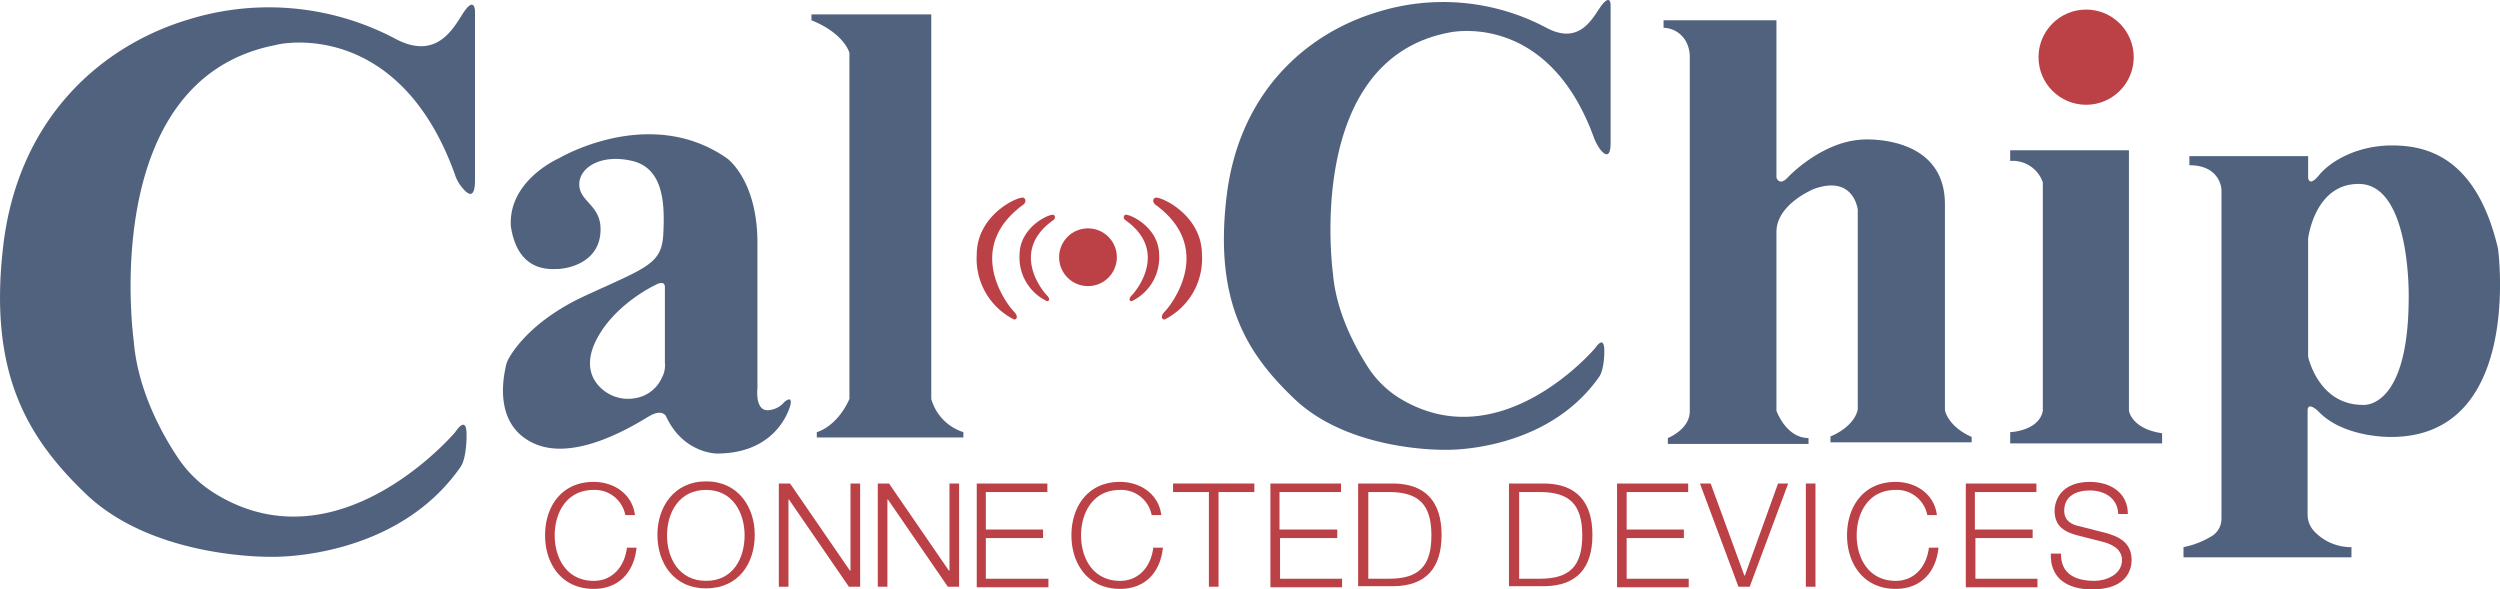 <svg xmlns="http://www.w3.org/2000/svg" viewBox="0 0 467.369 110.189"><defs><style>.cls-1{fill:#51627f;}.cls-2{fill:#bb4147;}.cls-3{isolation:isolate;}</style></defs><g id="Layer_2" data-name="Layer 2"><g id="Layer_1-2" data-name="Layer 1"><g id="cal-chip"><g id="Layer_2-2" data-name="Layer 2"><g id="Layer_1-2-2" data-name="Layer 1-2"><path class="cls-1" d="M85,32.489a7.2,7.2,0,0,0,1.5,2.7c1,1.2,2.3,2.1,2.3-1.5V1.989s-.1-2.5-1.9,0-4.8,9.7-13.1,5.2a50.619,50.619,0,0,0-38.7-3.5c-16.2,4.9-31.7,18.4-34.5,42.3s4.6,35.9,15.4,46.3c12.9,12.4,35,11.8,35,11.8s23,.6,35.1-16.8c1-1.4,1.2-5,1.1-6.7-.1-1.2-.6-2-2.1.2,0,0-21.6,25.6-44.7,11.6a22.585,22.585,0,0,1-7.2-6.9c-3-4.5-7.5-12.7-8.2-21.8,0,0-6.9-49,26.7-55.3C51.7,8.289,74.3,2.989,85,32.489Z"/><path class="cls-1" d="M298,25.789a9.409,9.409,0,0,0,1.2,2.2c.8,1,1.9,1.7,1.9-1.3V.889s0-2-1.6,0-3.9,7.9-10.6,4.2a41.13,41.13,0,0,0-31.5-2.8c-13.2,4-25.8,15-28.1,34.5s3.7,29.2,12.6,37.7c10.5,10.1,28.5,9.6,28.5,9.6s18.7.5,28.6-13.7c.8-1.2,1-4,.9-5.4-.1-1-.5-1.6-1.7.1,0,0-17.8,21.1-36.8,9.2a18.881,18.881,0,0,1-5.5-5.4c-2.4-3.7-6.1-10.4-6.7-17.7,0,0-5.6-39.9,21.7-45.1C270.9,6.089,289.3,1.789,298,25.789Z"/><path class="cls-1" d="M146.6,75.189a4.2,4.2,0,0,1-3.1,1.5c-2.4,0-1.9-4.1-1.9-4.1v-27.2c0-11.8-5.7-15.8-5.7-15.8-14.5-10.1-31.4,0-31.4,0s-9.5,4.1-9,12.7c1.3,8.7,7.4,8,8.7,8s7.3-.8,8-6.3-3.7-6-3.9-9.3,4-6,9.9-4.6,6.1,8.1,5.8,13.7-3.1,6.2-14.6,11.5c-8.9,4.1-12.8,9.2-14.1,11.4a5.387,5.387,0,0,0-.8,2.1c-.6,2.8-1.7,10.4,4.7,13.8,7.9,4.3,19.8-3.4,22.2-4.8s3.1,0,3.1,0c3.2,7,9.5,7,9.5,7,11.8,0,13.8-9.2,13.8-9.2C148.1,73.789,146.6,75.189,146.6,75.189Zm-22.9-4.5a6.569,6.569,0,0,1-4.7,3.7,7.376,7.376,0,0,1-6.5-1.7c-1.7-1.5-3.1-4.1-1.5-8.1,3.1-7.4,11.5-11.3,11.5-11.3s1.8-1.1,1.8.4v14.1A4.923,4.923,0,0,1,123.7,70.689Z"/><path class="cls-1" d="M151.7,2.689h22.4v71.9a9.1,9.1,0,0,0,6,6.2v1H152.7v-1s3.7-.9,6.1-6.2V9.889s-.9-3.6-7.1-6.1Z"/><path class="cls-1" d="M311,3.789h21.1v29.4s.5,1.7,2.1,0c0,0,6.2-6.7,14-7.1,0,0,15.4-1.1,15.4,12.1v38.5s.5,3,5,5v1H342.2v-1.1s4.3-1.6,5.1-5v-37.4s-.7-6.5-8.1-3.9c0,0-7.1,2.8-7.1,8.1v33.4s1.8,5.1,6,5.1v1.1H311.8v-1.1s4.1-1.6,4.1-5v-66.4a6.026,6.026,0,0,0-.8-2.9,4.968,4.968,0,0,0-4.1-2.4v-1.4Z"/><path class="cls-1" d="M375.7,28.089H398v48.7s.5,3.4,6.2,4.2v1.9H375.8v-2.1s5.4-.2,6.1-4v-42.7a5.953,5.953,0,0,0-6.1-4v-2Z"/><path class="cls-1" d="M467,46.489c-4-17.1-13.3-19.3-19.8-19.3s-11.5,2.9-13.7,5.6c-1.9,2.3-2,.4-2,.4v-4H409.3v1.7c5.8,0,6,4.5,6,4.5v61.6a3.838,3.838,0,0,1-1.6,3.1,16.285,16.285,0,0,1-5.5,2.2v1.9h31.4v-1.9a9.444,9.444,0,0,1-6.9-2.9,4.572,4.572,0,0,1-1.3-3.1v-19.5c0-1.8,1.9,0,1.9,0,4.7,5.1,13.7,4.9,13.7,4.9C471.8,81.689,467,46.489,467,46.489Zm-16.7,9c0,21.3-8.6,20.2-8.6,20.2-8.3,0-10.2-9-10.2-9v-22.1s1.2-10.2,9.4-10.2c9.8-.1,9.4,21.1,9.4,21.1Z"/><circle class="cls-2" cx="389.995" cy="10.689" r="8.9"/><circle class="cls-2" cx="203.395" cy="48.089" r="5.4"/><g class="cls-3"><path class="cls-2" d="M116.9,96.289a5.8,5.8,0,0,0-5.9-4.7c-5.1,0-7.3,4.3-7.3,8.5s2.2,8.5,7.3,8.5c3.6,0,5.8-2.8,6.2-6.2H119c-.5,4.8-3.5,7.7-8,7.7-6.1,0-9.1-4.8-9.1-10,0-5.3,3-10,9.1-10,3.7,0,7.2,2.2,7.7,6.2Z"/></g><g class="cls-3"><path class="cls-2" d="M132,89.989c6,0,9.1,4.8,9.1,10,0,5.3-3,10-9.1,10s-9.1-4.8-9.1-10S126,89.989,132,89.989Zm0,18.6c5.1,0,7.2-4.3,7.2-8.5s-2.2-8.5-7.2-8.5c-5.1,0-7.3,4.3-7.3,8.5S126.9,108.589,132,108.589Z"/></g><g class="cls-3"><path class="cls-2" d="M145.6,90.389h2.1l11.2,16.3h.1v-16.3h1.8v19.3h-2.1l-11.2-16.3h-.1v16.3h-1.8Z"/><path class="cls-2" d="M164.1,90.389h2.1l11.2,16.3h.1v-16.3h1.8v19.3h-2.1L166,93.389h-.1v16.3h-1.8v-19.3Z"/></g><g class="cls-3"><path class="cls-2" d="M182.5,90.389h13.3v1.6H184.3v7H195v1.6H184.3v7.6H196v1.6H182.6v-19.4Z"/></g><g class="cls-3"><path class="cls-2" d="M215.3,96.289a5.8,5.8,0,0,0-5.9-4.7c-5.1,0-7.3,4.3-7.3,8.5s2.2,8.5,7.3,8.5c3.6,0,5.8-2.8,6.2-6.2h1.8c-.5,4.8-3.5,7.7-8,7.7-6.1,0-9.1-4.8-9.1-10,0-5.3,3-10,9.1-10,3.7,0,7.2,2.2,7.7,6.2Z"/><path class="cls-2" d="M219.2,90.389h15.3v1.6h-6.7v17.7H226v-17.7h-6.7v-1.6Z"/></g><g class="cls-3"><path class="cls-2" d="M237.4,90.389h13.3v1.6H239.2v7H250v1.6H239.3v7.6h11.6v1.6H237.5v-19.4Z"/><path class="cls-2" d="M253.9,90.389h6.7c5.8.1,8.9,3.3,8.9,9.6s-3,9.5-8.9,9.6h-6.7v-19.2Zm1.9,17.8h3.9c5.5,0,7.9-2.3,7.9-8.1s-2.4-8.1-7.9-8.1h-3.9v16.2Z"/></g><g class="cls-3"><path class="cls-2" d="M282.1,90.389h6.7c5.8.1,8.9,3.3,8.9,9.6s-3,9.5-8.9,9.6h-6.7Zm1.9,17.8h3.9c5.5,0,7.9-2.3,7.9-8.1s-2.4-8.1-7.9-8.1H284Z"/><path class="cls-2" d="M302.3,90.389h13.3v1.6H304.1v7h10.7v1.6H304.1v7.6h11.6v1.6H302.3Z"/><path class="cls-2" d="M317.8,90.389h2l6.3,17.2h.1l6.2-17.2h1.9l-7.2,19.3H325Z"/></g><g class="cls-3"><path class="cls-2" d="M337.6,90.389h1.8v19.3h-1.8Z"/></g><g class="cls-3"><path class="cls-2" d="M360.3,96.289a5.8,5.8,0,0,0-5.9-4.7c-5.1,0-7.3,4.3-7.3,8.5s2.2,8.5,7.3,8.5c3.6,0,5.8-2.8,6.2-6.2h1.8c-.5,4.8-3.5,7.7-8,7.7-6.1,0-9.1-4.8-9.1-10,0-5.3,3-10,9.1-10,3.7,0,7.2,2.2,7.7,6.2Z"/></g><g class="cls-3"><path class="cls-2" d="M367.4,90.389h13.3v1.6H369.2v7H380v1.6H369.3v7.6h11.6v1.6H367.5v-19.4Z"/><path class="cls-2" d="M385.3,103.389c-.1,4,2.8,5.2,6.3,5.2,2,0,5.1-1.1,5.1-3.9,0-2.2-2.2-3.1-4-3.5l-4.3-1.1c-2.3-.6-4.3-1.6-4.3-4.6,0-1.9,1.2-5.4,6.6-5.4,3.8,0,7.1,2,7.1,6H396c-.1-2.9-2.5-4.4-5.3-4.4-2.5,0-4.8,1-4.8,3.8,0,1.8,1.3,2.6,2.9,2.9l4.7,1.2c2.7.7,5,1.9,5,5.1,0,1.3-.5,5.5-7.4,5.5-4.6,0-7.9-2.1-7.7-6.7h1.9Z"/></g><path class="cls-2" d="M210.3,41.089s-.5-.5,0-.9,6.4,2.1,6.4,7.5a9.023,9.023,0,0,1-5.1,8.6c-.3.1-.8-.3,0-1.1S218.6,46.889,210.3,41.089Z"/><path class="cls-2" d="M215.9,38.189s-.7-.7,0-1.2,8.8,3,8.8,10.6a12.681,12.681,0,0,1-6.9,12.1c-.4.2-1.1-.4,0-1.5S227.3,46.389,215.9,38.189Z"/><path class="cls-2" d="M197,41.089s.5-.5,0-.9-6.4,2.1-6.4,7.5a9.023,9.023,0,0,0,5.1,8.6c.3.1.8-.3,0-1.1S188.7,46.889,197,41.089Z"/><path class="cls-2" d="M191.4,38.189s.7-.7,0-1.2-8.8,3-8.8,10.6a12.681,12.681,0,0,0,6.9,12.1c.4.2,1.1-.4,0-1.5S180,46.389,191.4,38.189Z"/></g></g></g></g></g></svg>